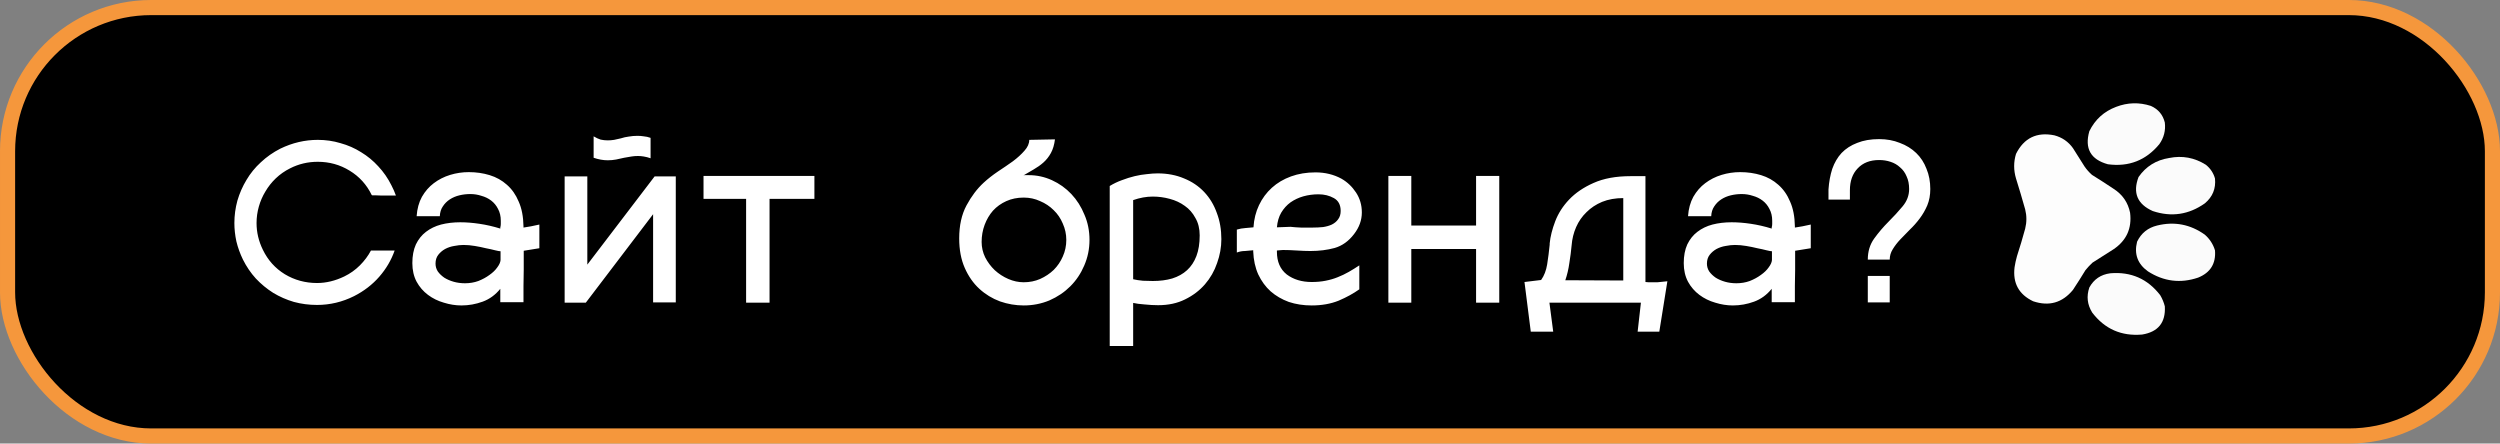 <?xml version="1.0" encoding="UTF-8"?> <svg xmlns="http://www.w3.org/2000/svg" width="496" height="88" viewBox="0 0 496 88" fill="none"><rect x="0" y="0" width="496" height="88" fill="#808080" stroke="none"/><rect x="1.5" y="1.5" width="493" height="85" rx="28.5" fill="black" stroke="#F5973C" stroke-width="3"></rect><path d="M78.3 49.7C77.633 51.6 76.617 53.333 75.25 54.9C73.883 56.467 72.217 57.75 70.25 58.75C67.917 59.917 65.467 60.5 62.9 60.5C61.3 60.5 59.767 60.3 58.3 59.9C56.833 59.467 55.467 58.867 54.2 58.1C52.933 57.3 51.783 56.35 50.75 55.25C49.75 54.15 48.9 52.9 48.2 51.5C47.633 50.333 47.2 49.133 46.9 47.9C46.633 46.667 46.5 45.45 46.5 44.25C46.5 42.75 46.7 41.267 47.1 39.8C47.533 38.333 48.133 36.967 48.9 35.7C49.667 34.4 50.617 33.233 51.75 32.2C52.883 31.133 54.167 30.233 55.6 29.5C58 28.333 60.483 27.75 63.05 27.75C64.617 27.75 66.117 27.967 67.55 28.4C69.017 28.8 70.383 29.4 71.65 30.2C72.917 30.967 74.05 31.9 75.05 33C76.083 34.1 76.95 35.35 77.65 36.75C78.017 37.45 78.317 38.133 78.55 38.8C77.35 38.8 76.433 38.8 75.8 38.8C75.167 38.767 74.7 38.75 74.4 38.75C74.1 38.75 73.917 38.75 73.85 38.75C73.783 38.717 73.75 38.7 73.75 38.7C72.75 36.633 71.283 35.017 69.35 33.85C67.45 32.683 65.35 32.1 63.05 32.1C61.083 32.1 59.25 32.533 57.55 33.4C56.483 33.933 55.533 34.6 54.7 35.4C53.9 36.167 53.217 37.033 52.65 38C52.083 38.933 51.65 39.933 51.35 41C51.05 42.067 50.9 43.15 50.9 44.25C50.9 46.083 51.317 47.85 52.15 49.55C53.15 51.617 54.6 53.233 56.5 54.4C58.433 55.567 60.567 56.15 62.9 56.15C64.7 56.15 66.5 55.717 68.3 54.85C69.467 54.283 70.5 53.55 71.4 52.65C72.3 51.75 73.033 50.767 73.6 49.7H78.3ZM103.909 49.75C103.909 51.017 103.909 52.267 103.909 53.5C103.909 54.7 103.892 55.783 103.859 56.75C103.859 57.683 103.859 58.45 103.859 59.05C103.859 59.617 103.859 59.917 103.859 59.95H99.259V57.3C98.292 58.5 97.125 59.35 95.759 59.85C94.392 60.35 92.992 60.6 91.559 60.6C90.392 60.6 89.225 60.417 88.059 60.05C86.892 59.717 85.842 59.2 84.909 58.5C83.975 57.8 83.225 56.933 82.659 55.9C82.092 54.833 81.809 53.6 81.809 52.2C81.809 50.767 82.042 49.533 82.509 48.5C83.009 47.467 83.675 46.633 84.509 46C85.375 45.333 86.375 44.85 87.509 44.55C88.675 44.25 89.942 44.1 91.309 44.1C92.509 44.1 93.775 44.2 95.109 44.4C96.475 44.6 97.859 44.917 99.259 45.35V45.15C99.325 44.883 99.359 44.65 99.359 44.45C99.359 44.25 99.359 44.033 99.359 43.8C99.359 42.9 99.175 42.117 98.809 41.45C98.475 40.783 98.025 40.233 97.459 39.8C96.892 39.367 96.242 39.05 95.509 38.85C94.809 38.617 94.075 38.5 93.309 38.5C92.575 38.5 91.859 38.583 91.159 38.75C90.459 38.917 89.825 39.183 89.259 39.55C88.692 39.917 88.225 40.383 87.859 40.95C87.492 41.483 87.292 42.133 87.259 42.9H82.659C82.759 41.433 83.109 40.15 83.709 39.05C84.342 37.95 85.125 37.05 86.059 36.35C87.025 35.617 88.109 35.067 89.309 34.7C90.509 34.333 91.742 34.15 93.009 34.15C94.475 34.15 95.859 34.35 97.159 34.75C98.459 35.15 99.592 35.783 100.559 36.65C101.559 37.517 102.342 38.633 102.909 40C103.509 41.333 103.825 42.967 103.859 44.9V45.15C104.359 45.083 104.859 45 105.359 44.9C105.892 44.8 106.442 44.683 107.009 44.55V49.25L103.909 49.75ZM99.309 49.85C99.109 49.85 98.742 49.783 98.209 49.65C97.709 49.517 97.109 49.383 96.409 49.25C95.742 49.083 95.009 48.933 94.209 48.8C93.442 48.667 92.692 48.6 91.959 48.6C91.392 48.6 90.775 48.667 90.109 48.8C89.475 48.9 88.875 49.1 88.309 49.4C87.775 49.7 87.325 50.083 86.959 50.55C86.592 51.017 86.409 51.6 86.409 52.3C86.409 52.867 86.559 53.383 86.859 53.85C87.192 54.317 87.625 54.733 88.159 55.1C88.692 55.433 89.309 55.7 90.009 55.9C90.709 56.1 91.459 56.2 92.259 56.2C93.192 56.2 94.075 56.05 94.909 55.75C95.742 55.417 96.475 55.017 97.109 54.55C97.775 54.083 98.292 53.583 98.659 53.05C99.059 52.517 99.275 52.033 99.309 51.6V49.85ZM129.075 31.4C128.609 31.233 128.159 31.117 127.725 31.05C127.325 30.983 126.942 30.95 126.575 30.95C126.109 30.95 125.675 30.983 125.275 31.05C124.875 31.117 124.392 31.2 123.825 31.3C123.292 31.433 122.759 31.55 122.225 31.65C121.692 31.75 121.142 31.8 120.575 31.8C119.675 31.8 118.742 31.633 117.775 31.3V27.05C118.275 27.35 118.742 27.567 119.175 27.7C119.642 27.8 120.109 27.85 120.575 27.85C120.975 27.85 121.392 27.817 121.825 27.75C122.259 27.65 122.709 27.55 123.175 27.45C123.675 27.283 124.192 27.167 124.725 27.1C125.292 27 125.875 26.95 126.475 26.95C126.909 26.95 127.325 26.983 127.725 27.05C128.159 27.083 128.609 27.183 129.075 27.35V31.4ZM134.075 35V60H129.575V42.5L116.225 60.05H112.025V35H116.525V52.5L129.875 35H134.075ZM161.578 39.45H152.678V60.05H148.028V39.45H139.578V34.9H161.578V39.45ZM204.105 34.75C205.705 34.75 207.238 35.083 208.705 35.75C210.171 36.417 211.455 37.333 212.555 38.5C213.655 39.667 214.521 41.033 215.155 42.6C215.821 44.133 216.155 45.8 216.155 47.6C216.155 49.4 215.805 51.1 215.105 52.7C214.438 54.267 213.521 55.633 212.355 56.8C211.188 57.967 209.805 58.9 208.205 59.6C206.605 60.267 204.905 60.6 203.105 60.6C201.505 60.6 199.938 60.333 198.405 59.8C196.871 59.233 195.505 58.4 194.305 57.3C193.105 56.2 192.138 54.817 191.405 53.15C190.671 51.483 190.305 49.533 190.305 47.3C190.305 44.733 190.788 42.55 191.755 40.75C192.721 38.95 193.855 37.45 195.155 36.25C195.988 35.483 196.921 34.75 197.955 34.05C199.021 33.35 200.021 32.667 200.955 32C201.888 31.3 202.655 30.6 203.255 29.9C203.888 29.2 204.205 28.483 204.205 27.75L209.305 27.65C209.171 28.717 208.905 29.617 208.505 30.35C208.105 31.083 207.605 31.717 207.005 32.25C206.438 32.75 205.805 33.2 205.105 33.6C204.438 34 203.755 34.4 203.055 34.8C203.255 34.733 203.421 34.717 203.555 34.75C203.721 34.75 203.905 34.75 204.105 34.75ZM203.105 56C204.271 56 205.355 55.783 206.355 55.35C207.388 54.883 208.288 54.283 209.055 53.55C209.821 52.783 210.421 51.9 210.855 50.9C211.321 49.867 211.555 48.767 211.555 47.6C211.555 46.467 211.321 45.383 210.855 44.35C210.421 43.317 209.821 42.433 209.055 41.7C208.288 40.933 207.388 40.333 206.355 39.9C205.355 39.433 204.271 39.2 203.105 39.2C201.838 39.2 200.688 39.433 199.655 39.9C198.621 40.367 197.738 41 197.005 41.8C196.305 42.6 195.755 43.533 195.355 44.6C194.955 45.667 194.755 46.8 194.755 48C194.755 49.067 194.988 50.083 195.455 51.05C195.955 52.017 196.588 52.867 197.355 53.6C198.155 54.333 199.055 54.917 200.055 55.35C201.055 55.783 202.071 56 203.105 56ZM229.668 34.4C231.601 34.4 233.351 34.733 234.918 35.4C236.485 36.033 237.818 36.933 238.918 38.1C240.018 39.267 240.851 40.65 241.418 42.25C242.018 43.817 242.318 45.55 242.318 47.45C242.318 49.05 242.035 50.633 241.468 52.2C240.935 53.767 240.135 55.167 239.068 56.4C238.001 57.633 236.685 58.633 235.118 59.4C233.585 60.167 231.801 60.55 229.768 60.55C228.935 60.55 228.035 60.5 227.068 60.4C226.135 60.333 225.385 60.233 224.818 60.1V68.65H220.168V36.9C220.935 36.433 221.735 36.05 222.568 35.75C223.435 35.417 224.285 35.15 225.118 34.95C225.951 34.75 226.751 34.617 227.518 34.55C228.318 34.45 229.035 34.4 229.668 34.4ZM238.018 46.7C238.018 45.367 237.735 44.217 237.168 43.25C236.635 42.25 235.935 41.45 235.068 40.85C234.201 40.217 233.201 39.75 232.068 39.45C230.968 39.15 229.851 39 228.718 39C227.451 39 226.151 39.233 224.818 39.7V55.4C225.385 55.533 226.035 55.633 226.768 55.7C227.501 55.733 228.151 55.75 228.718 55.75C230.151 55.75 231.435 55.583 232.568 55.25C233.735 54.883 234.718 54.333 235.518 53.6C236.318 52.867 236.935 51.933 237.368 50.8C237.801 49.667 238.018 48.3 238.018 46.7ZM269.689 57.4C268.522 58.233 267.155 58.983 265.589 59.65C264.022 60.283 262.239 60.6 260.239 60.6C258.605 60.6 257.089 60.367 255.689 59.9C254.322 59.4 253.122 58.7 252.089 57.8C251.089 56.9 250.272 55.783 249.639 54.45C249.039 53.117 248.705 51.6 248.639 49.9V49.65C248.105 49.717 247.555 49.767 246.989 49.8C246.455 49.8 245.922 49.9 245.389 50.1V45.55C245.955 45.383 246.505 45.283 247.039 45.25C247.572 45.217 248.122 45.167 248.689 45.1C248.789 43.5 249.155 42.033 249.789 40.7C250.422 39.367 251.272 38.217 252.339 37.25C253.405 36.283 254.672 35.533 256.139 35C257.605 34.467 259.222 34.2 260.989 34.2C262.889 34.2 264.605 34.617 266.139 35.45C267.305 36.117 268.272 37.033 269.039 38.2C269.805 39.367 270.189 40.683 270.189 42.15C270.189 43.683 269.672 45.117 268.639 46.45C267.572 47.85 266.289 48.767 264.789 49.2C263.322 49.6 261.722 49.8 259.989 49.8C259.222 49.8 258.322 49.767 257.289 49.7C256.289 49.633 255.372 49.6 254.539 49.6C254.305 49.6 254.089 49.617 253.889 49.65C253.689 49.65 253.505 49.667 253.339 49.7V49.95C253.339 51.917 253.989 53.417 255.289 54.45C256.622 55.45 258.272 55.95 260.239 55.95C261.239 55.95 262.155 55.867 262.989 55.7C263.855 55.533 264.655 55.3 265.389 55C266.155 54.7 266.889 54.35 267.589 53.95C268.289 53.55 268.989 53.117 269.689 52.65V57.4ZM261.589 38.55C260.555 38.55 259.555 38.683 258.589 38.95C257.655 39.217 256.805 39.617 256.039 40.15C255.305 40.683 254.689 41.367 254.189 42.2C253.722 43 253.439 43.967 253.339 45.1L256.039 45C256.605 45.067 257.289 45.117 258.089 45.15C258.922 45.15 259.722 45.15 260.489 45.15C261.155 45.15 261.822 45.117 262.489 45.05C263.155 44.95 263.739 44.783 264.239 44.55C264.772 44.283 265.189 43.933 265.489 43.5C265.822 43.067 265.989 42.517 265.989 41.85C265.989 40.65 265.539 39.8 264.639 39.3C263.739 38.8 262.722 38.55 261.589 38.55ZM297.453 34.9V60.05H292.853V49.4H280.003V60.05H275.453V34.9H280.003V44.75H292.853V34.9H297.453ZM326.457 55.95C326.657 55.983 326.857 56 327.057 56C327.29 56 327.507 56 327.707 56C328.107 56 328.49 56 328.857 56C329.257 55.967 329.59 55.933 329.857 55.9C330.19 55.867 330.507 55.833 330.807 55.8L329.207 65.8H324.907L325.557 60.05H307.407L308.157 65.8H303.707L302.457 55.95L305.757 55.55C306.357 54.717 306.757 53.683 306.957 52.45C307.157 51.183 307.324 49.883 307.457 48.55V48.3C307.59 46.933 307.957 45.467 308.557 43.9C309.157 42.333 310.074 40.9 311.307 39.6C312.574 38.267 314.19 37.167 316.157 36.3C318.157 35.4 320.607 34.95 323.507 34.95H326.457V55.95ZM322.057 55.65V39.3C320.49 39.3 319.09 39.55 317.857 40.05C316.657 40.55 315.624 41.233 314.757 42.1C313.89 42.933 313.207 43.917 312.707 45.05C312.207 46.183 311.907 47.4 311.807 48.7C311.707 49.8 311.557 50.967 311.357 52.2C311.19 53.4 310.924 54.533 310.557 55.6L322.057 55.65ZM356.155 49.75C356.155 51.017 356.155 52.267 356.155 53.5C356.155 54.7 356.138 55.783 356.105 56.75C356.105 57.683 356.105 58.45 356.105 59.05C356.105 59.617 356.105 59.917 356.105 59.95H351.505V57.3C350.538 58.5 349.371 59.35 348.005 59.85C346.638 60.35 345.238 60.6 343.805 60.6C342.638 60.6 341.471 60.417 340.305 60.05C339.138 59.717 338.088 59.2 337.155 58.5C336.221 57.8 335.471 56.933 334.905 55.9C334.338 54.833 334.055 53.6 334.055 52.2C334.055 50.767 334.288 49.533 334.755 48.5C335.255 47.467 335.921 46.633 336.755 46C337.621 45.333 338.621 44.85 339.755 44.55C340.921 44.25 342.188 44.1 343.555 44.1C344.755 44.1 346.021 44.2 347.355 44.4C348.721 44.6 350.105 44.917 351.505 45.35V45.15C351.571 44.883 351.605 44.65 351.605 44.45C351.605 44.25 351.605 44.033 351.605 43.8C351.605 42.9 351.421 42.117 351.055 41.45C350.721 40.783 350.271 40.233 349.705 39.8C349.138 39.367 348.488 39.05 347.755 38.85C347.055 38.617 346.321 38.5 345.555 38.5C344.821 38.5 344.105 38.583 343.405 38.75C342.705 38.917 342.071 39.183 341.505 39.55C340.938 39.917 340.471 40.383 340.105 40.95C339.738 41.483 339.538 42.133 339.505 42.9H334.905C335.005 41.433 335.355 40.15 335.955 39.05C336.588 37.95 337.371 37.05 338.305 36.35C339.271 35.617 340.355 35.067 341.555 34.7C342.755 34.333 343.988 34.15 345.255 34.15C346.721 34.15 348.105 34.35 349.405 34.75C350.705 35.15 351.838 35.783 352.805 36.65C353.805 37.517 354.588 38.633 355.155 40C355.755 41.333 356.071 42.967 356.105 44.9V45.15C356.605 45.083 357.105 45 357.605 44.9C358.138 44.8 358.688 44.683 359.255 44.55V49.25L356.155 49.75ZM351.555 49.85C351.355 49.85 350.988 49.783 350.455 49.65C349.955 49.517 349.355 49.383 348.655 49.25C347.988 49.083 347.255 48.933 346.455 48.8C345.688 48.667 344.938 48.6 344.205 48.6C343.638 48.6 343.021 48.667 342.355 48.8C341.721 48.9 341.121 49.1 340.555 49.4C340.021 49.7 339.571 50.083 339.205 50.55C338.838 51.017 338.655 51.6 338.655 52.3C338.655 52.867 338.805 53.383 339.105 53.85C339.438 54.317 339.871 54.733 340.405 55.1C340.938 55.433 341.555 55.7 342.255 55.9C342.955 56.1 343.705 56.2 344.505 56.2C345.438 56.2 346.321 56.05 347.155 55.75C347.988 55.417 348.721 55.017 349.355 54.55C350.021 54.083 350.538 53.583 350.905 53.05C351.305 52.517 351.521 52.033 351.555 51.6V49.85ZM370.571 51.5C370.571 49.9 370.988 48.517 371.821 47.35C372.688 46.15 373.638 45.033 374.671 44C375.705 42.967 376.638 41.95 377.471 40.95C378.338 39.917 378.771 38.767 378.771 37.5C378.771 36.533 378.605 35.7 378.271 35C377.971 34.267 377.538 33.667 376.971 33.2C376.438 32.7 375.805 32.333 375.071 32.1C374.371 31.867 373.621 31.75 372.821 31.75C371.021 31.75 369.605 32.3 368.571 33.4C367.538 34.467 367.021 35.917 367.021 37.75V39.6H362.771V37.6C362.871 36.1 363.121 34.733 363.521 33.5C363.955 32.267 364.571 31.217 365.371 30.35C366.205 29.483 367.238 28.817 368.471 28.35C369.705 27.85 371.155 27.6 372.821 27.6C374.321 27.6 375.688 27.85 376.921 28.35C378.188 28.817 379.271 29.483 380.171 30.35C381.071 31.217 381.755 32.267 382.221 33.5C382.721 34.7 382.971 36.033 382.971 37.5C382.971 38.7 382.771 39.783 382.371 40.75C381.971 41.683 381.471 42.55 380.871 43.35C380.271 44.15 379.621 44.883 378.921 45.55C378.255 46.217 377.621 46.867 377.021 47.5C376.421 48.133 375.921 48.783 375.521 49.45C375.121 50.083 374.921 50.767 374.921 51.5H370.571ZM374.921 60H370.571V54.75H374.921V60Z" fill="white"></path><path opacity="0.984" fill-rule="evenodd" clip-rule="evenodd" d="M439.454 35.413C439.654 37.415 438.984 39.058 437.444 40.342C434.253 42.596 430.808 43.107 427.108 41.873C424.039 40.504 423.098 38.255 424.285 35.126C425.755 33.01 427.781 31.75 430.362 31.346C432.961 30.822 435.386 31.269 437.636 32.686C438.539 33.41 439.145 34.32 439.454 35.413Z" fill="white"></path><path opacity="0.984" fill-rule="evenodd" clip-rule="evenodd" d="M439.454 49.673C439.661 52.29 438.545 54.093 436.105 55.08C432.598 56.264 429.28 55.85 426.151 53.836C424.098 52.361 423.38 50.4 423.998 47.95C424.813 46.258 426.137 45.189 427.97 44.744C431.403 43.9 434.561 44.506 437.444 46.563C438.416 47.419 439.086 48.456 439.454 49.673Z" fill="white"></path><path opacity="0.984" fill-rule="evenodd" clip-rule="evenodd" d="M429.501 24.311C429.688 25.89 429.322 27.326 428.4 28.618C425.746 31.819 422.348 33.142 418.208 32.59C414.782 31.65 413.554 29.464 414.523 26.034C415.655 23.722 417.426 22.111 419.835 21.201C422.112 20.327 424.409 20.263 426.726 21.01C428.197 21.666 429.122 22.767 429.501 24.311Z" fill="white"></path><path opacity="0.984" fill-rule="evenodd" clip-rule="evenodd" d="M429.501 60.775C429.689 63.984 428.19 65.851 425.003 66.373C420.889 66.732 417.587 65.281 415.098 62.019C414.12 60.45 413.928 58.791 414.523 57.042C415.424 55.402 416.812 54.461 418.686 54.219C422.794 53.875 426.096 55.326 428.592 58.573C429.007 59.274 429.31 60.008 429.501 60.775Z" fill="white"></path><path opacity="0.99" fill-rule="evenodd" clip-rule="evenodd" d="M422.61 42.208C422.991 45.29 421.906 47.699 419.356 49.434C417.953 50.327 416.549 51.22 415.146 52.113C414.648 52.579 414.185 53.073 413.758 53.597C412.952 54.921 412.123 56.229 411.27 57.521C409.161 60.078 406.529 60.827 403.374 59.77C400.535 58.415 399.307 56.166 399.689 53.023C399.804 52.279 399.963 51.545 400.168 50.821C400.755 49.016 401.297 47.198 401.795 45.366C402.114 44.09 402.114 42.814 401.795 41.538C401.219 39.488 400.612 37.446 399.977 35.413C399.488 33.768 399.488 32.141 399.977 30.532C401.561 27.372 404.097 26.144 407.585 26.848C409.119 27.255 410.347 28.101 411.27 29.384C412.035 30.596 412.801 31.808 413.566 33.021C413.99 33.636 414.484 34.194 415.05 34.695C416.502 35.597 417.937 36.522 419.356 37.471C421.113 38.603 422.198 40.182 422.61 42.208Z" fill="white"></path></svg> 
